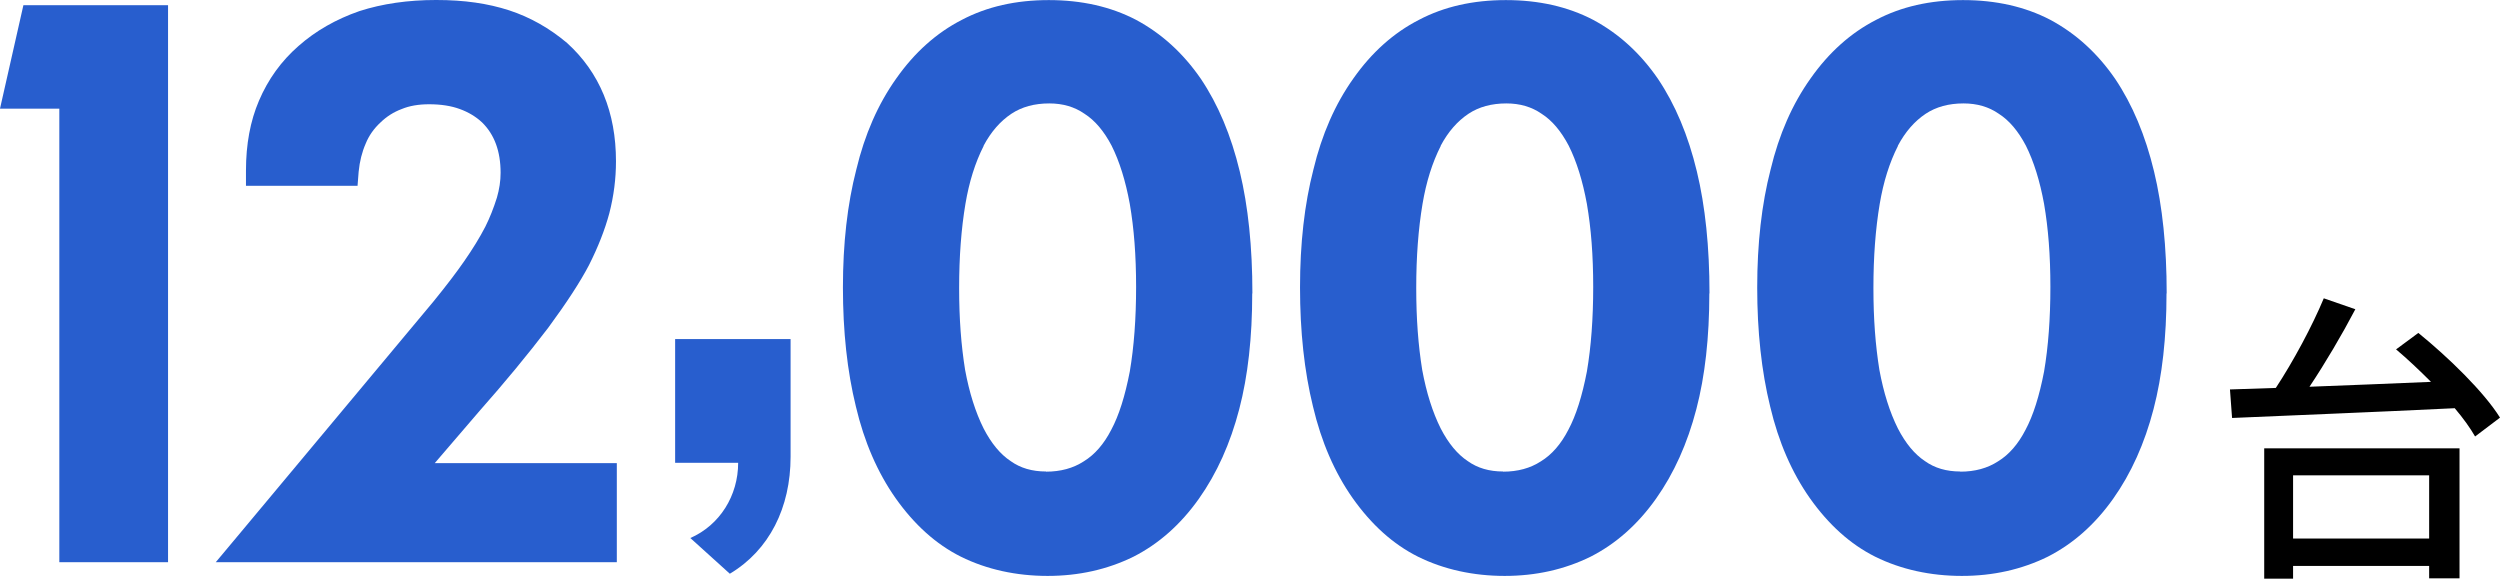 <?xml version="1.0" encoding="UTF-8"?><svg id="_レイヤー_2" xmlns="http://www.w3.org/2000/svg" viewBox="0 0 297.09 68.77"><defs><style>.cls-1{fill:#285ece;}</style></defs><g id="_ワク"><path class="cls-1" d="M7.05,66.81V12.91H0L2.78.62h17.19v66.19H7.05Z"/><path class="cls-1" d="M73.28,66.81H25.64l2.51-3,23.36-27.98c1.53-1.88,2.75-3.48,3.66-4.8,1-1.44,1.84-2.8,2.51-4.1.53-1.06.98-2.2,1.37-3.44.29-1,.44-1.98.44-2.95,0-2.56-.73-4.55-2.2-5.99-.76-.71-1.65-1.23-2.64-1.59-1.03-.38-2.25-.57-3.66-.57-1.26,0-2.35.19-3.26.57-.94.35-1.78.88-2.51,1.59-.79.73-1.38,1.57-1.76,2.51-.44,1-.72,2.12-.84,3.35l-.13,1.67h-13.26v-1.81c0-3.11.51-5.88,1.54-8.29,1.09-2.56,2.66-4.73,4.71-6.52,2.03-1.79,4.44-3.17,7.23-4.14,2.73-.88,5.77-1.32,9.12-1.32s6.15.41,8.68,1.23c2.5.82,4.79,2.12,6.88,3.88,1.94,1.76,3.39,3.82,4.36,6.17.97,2.35,1.45,4.98,1.45,7.89,0,2.06-.26,4.11-.79,6.17-.53,1.97-1.34,4.03-2.42,6.17-1.03,1.97-2.64,4.45-4.85,7.45-2.44,3.2-5.16,6.49-8.15,9.87l-5.33,6.21h21.64v11.77Z"/><path class="cls-1" d="M82.03,63.94c3.52-1.54,5.69-5.05,5.69-8.94h-7.49v-14.71h13.72v13.99c0,6.05-2.53,11.1-7.22,13.9l-4.69-4.24Z"/><path class="cls-1" d="M148.81,34.86c0,5.23-.51,9.81-1.54,13.75-1.06,4.08-2.66,7.64-4.8,10.66-2.17,3.06-4.76,5.35-7.76,6.88-3.11,1.53-6.52,2.29-10.22,2.29s-7.23-.76-10.31-2.29c-2.94-1.47-5.52-3.79-7.76-6.96-2.14-3.05-3.72-6.68-4.71-10.88-1.03-4.2-1.54-8.92-1.54-14.15s.53-9.9,1.59-14.01c1-4.17,2.58-7.78,4.76-10.84,2.17-3.08,4.77-5.41,7.8-6.96,2.97-1.56,6.4-2.34,10.31-2.34s7.36.78,10.36,2.34c3.03,1.62,5.6,3.95,7.71,7.01,2.06,3.06,3.6,6.73,4.63,11.02,1,4.14,1.5,8.98,1.5,14.5ZM124.31,56.05c1.73,0,3.23-.41,4.49-1.23,1.29-.79,2.38-2.04,3.26-3.75.91-1.7,1.64-4.01,2.2-6.92.5-2.94.75-6.29.75-10.05s-.25-6.96-.75-9.87c-.5-2.73-1.22-5.04-2.16-6.92-.91-1.73-1.98-3-3.22-3.79-1.18-.82-2.57-1.23-4.19-1.23-1.76,0-3.26.41-4.5,1.23-1.32.88-2.42,2.14-3.3,3.79v.04c-1,1.97-1.72,4.26-2.16,6.87-.5,2.97-.75,6.3-.75,10s.24,6.8.71,9.74c.5,2.7,1.23,5.02,2.2,6.96.91,1.76,1.98,3.06,3.22,3.88,1.15.82,2.54,1.23,4.19,1.23Z"/><path class="cls-1" d="M203.13,34.86c0,5.23-.51,9.81-1.54,13.75-1.06,4.08-2.66,7.64-4.8,10.66-2.17,3.06-4.76,5.35-7.76,6.88-3.11,1.53-6.52,2.29-10.22,2.29s-7.23-.76-10.31-2.29c-2.94-1.47-5.52-3.79-7.76-6.96-2.14-3.05-3.72-6.68-4.71-10.88-1.03-4.2-1.54-8.92-1.54-14.15s.53-9.9,1.59-14.01c1-4.17,2.58-7.78,4.76-10.84,2.17-3.08,4.77-5.41,7.8-6.96,2.97-1.56,6.4-2.34,10.31-2.34s7.36.78,10.36,2.34c3.03,1.62,5.6,3.95,7.71,7.01,2.06,3.06,3.6,6.73,4.63,11.02,1,4.14,1.5,8.98,1.5,14.5ZM178.63,56.05c1.73,0,3.23-.41,4.49-1.23,1.29-.79,2.38-2.04,3.26-3.75.91-1.7,1.64-4.01,2.2-6.92.5-2.94.75-6.29.75-10.05s-.25-6.96-.75-9.87c-.5-2.73-1.22-5.04-2.16-6.92-.91-1.73-1.98-3-3.22-3.79-1.18-.82-2.57-1.23-4.19-1.23-1.76,0-3.26.41-4.5,1.23-1.32.88-2.42,2.14-3.3,3.79v.04c-1,1.97-1.72,4.26-2.16,6.87-.5,2.97-.75,6.3-.75,10s.24,6.8.71,9.74c.5,2.7,1.23,5.02,2.2,6.96.91,1.76,1.98,3.06,3.22,3.88,1.15.82,2.54,1.23,4.19,1.23Z"/><path class="cls-1" d="M257.46,34.86c0,5.23-.51,9.81-1.54,13.75-1.06,4.08-2.66,7.64-4.8,10.66-2.17,3.06-4.76,5.35-7.76,6.88-3.11,1.53-6.52,2.29-10.22,2.29s-7.23-.76-10.31-2.29c-2.94-1.47-5.52-3.79-7.76-6.96-2.14-3.05-3.72-6.68-4.71-10.88-1.03-4.2-1.54-8.92-1.54-14.15s.53-9.9,1.59-14.01c1-4.17,2.58-7.78,4.76-10.84,2.17-3.08,4.77-5.41,7.8-6.96,2.97-1.56,6.4-2.34,10.31-2.34s7.36.78,10.36,2.34c3.03,1.62,5.6,3.95,7.71,7.01,2.06,3.06,3.6,6.73,4.63,11.02,1,4.14,1.5,8.98,1.5,14.5ZM232.96,56.05c1.73,0,3.23-.41,4.49-1.23,1.29-.79,2.38-2.04,3.26-3.75.91-1.7,1.64-4.01,2.2-6.92.5-2.94.75-6.29.75-10.05s-.25-6.96-.75-9.87c-.5-2.73-1.22-5.04-2.16-6.92-.91-1.73-1.98-3-3.22-3.79-1.18-.82-2.57-1.23-4.19-1.23-1.76,0-3.26.41-4.5,1.23-1.32.88-2.42,2.14-3.3,3.79v.04c-1,1.97-1.72,4.26-2.16,6.87-.5,2.97-.75,6.3-.75,10s.24,6.8.71,9.74c.5,2.7,1.23,5.02,2.2,6.96.91,1.76,1.98,3.06,3.22,3.88,1.15.82,2.54,1.23,4.19,1.23Z"/><path d="M287.38,39.56c3.57,2.89,7.83,7.04,9.71,10.07l-2.96,2.24c-.58-1.01-1.41-2.17-2.42-3.36-9.64.47-19.82.87-26.46,1.16l-.25-3.39,5.45-.18c2.09-3.18,4.33-7.36,5.7-10.65l3.75,1.3c-1.59,3.03-3.57,6.39-5.45,9.21,4.51-.18,9.5-.36,14.44-.58-1.37-1.37-2.78-2.71-4.15-3.86l2.64-1.95ZM269.07,53.28h23.21v15.45h-3.61v-1.48h-16.17v1.52h-3.43v-15.49ZM272.5,56.49v7.51h16.17v-7.51h-16.17Z"/></g></svg>